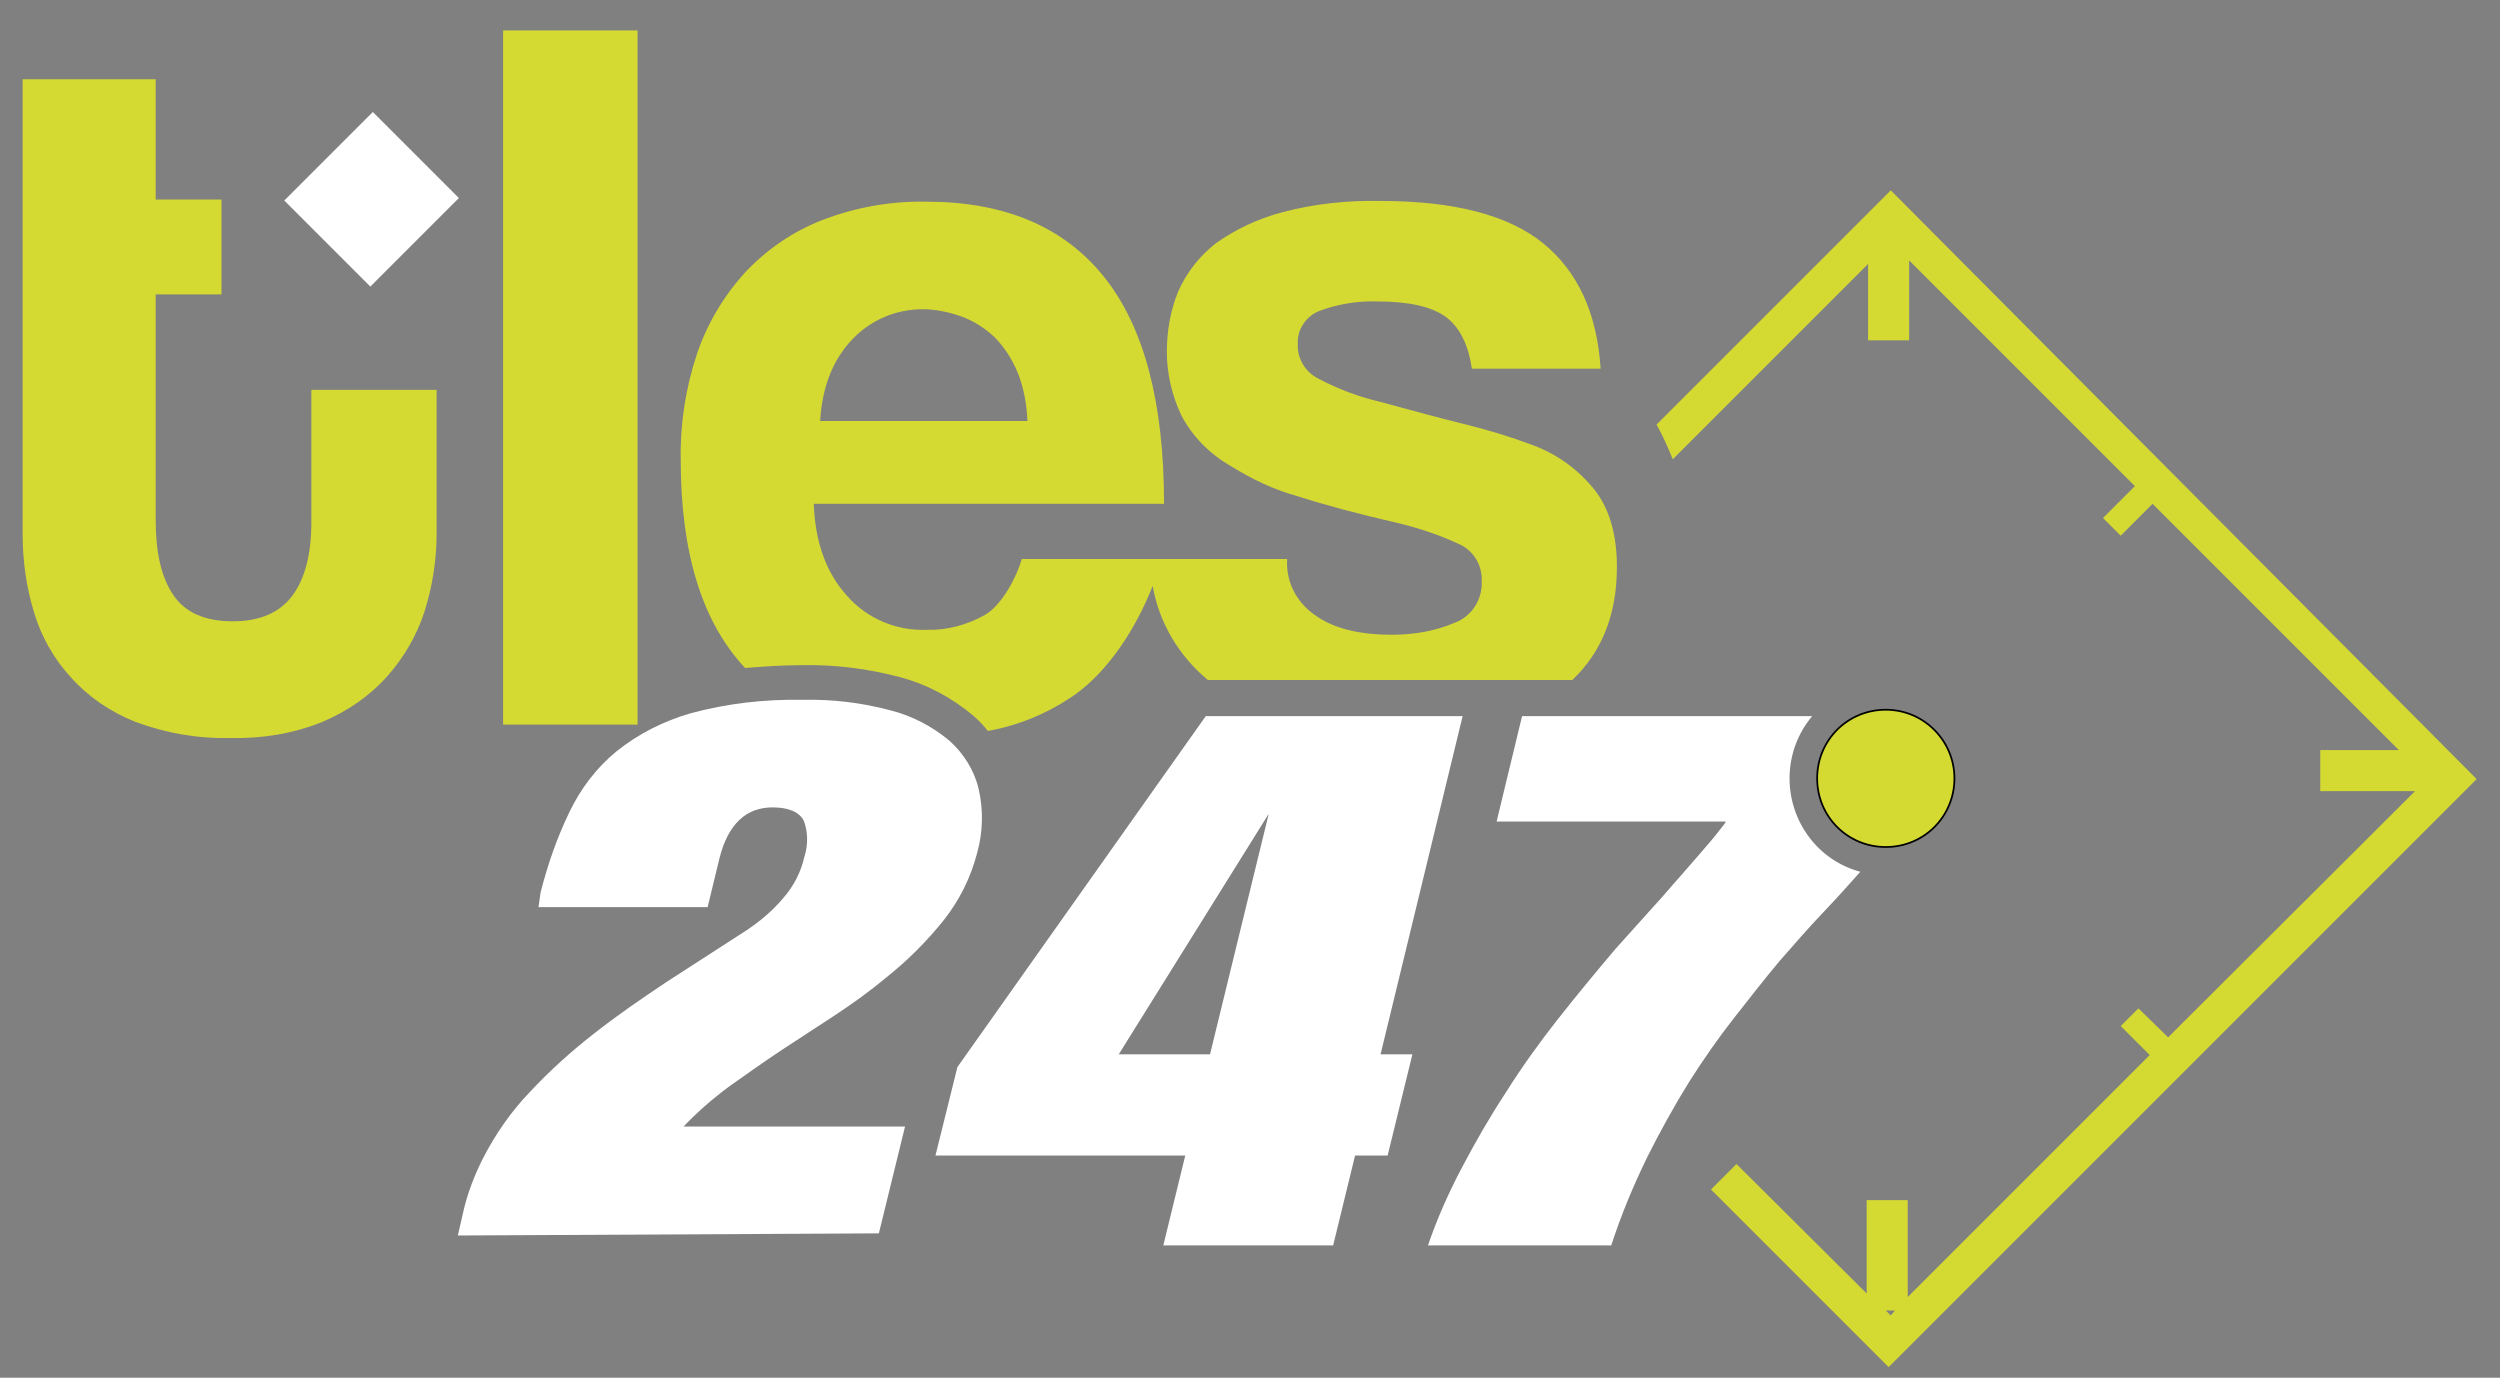<?xml version="1.0" encoding="utf-8"?>
<!-- Generator: Adobe Illustrator 23.0.1, SVG Export Plug-In . SVG Version: 6.00 Build 0)  -->
<svg version="1.1" id="Layer_1" xmlns="http://www.w3.org/2000/svg" xmlns:xlink="http://www.w3.org/1999/xlink" x="0px" y="0px"
	 width="353.3px" height="194.7px" viewBox="0 0 353.3 194.7" style="enable-background:new 0 0 353.3 194.7;" xml:space="preserve"
	>
<rect x="0" y="0" width="353.3" height="194.7" fill="#808080" stroke="none"/>
<style type="text/css">
	.st0{fill-rule:evenodd;clip-rule:evenodd;fill:#D5DA33;}
	.st1{fill:#D5DA33;}
	.st2{fill:#FFFFFF;}
	.st3{fill:#D5DA33;stroke:#010101;stroke-width:0.25;stroke-miterlimit:10;}
</style>
<title>tiles247_grey</title>
<path class="st0" d="M267.2,26.9L234.1,60c0.9,1.6,1.6,3.2,2.3,4.9L264,37.3v10.8h5.8V36.8l31.9,31.9l-4.5,4.5l2.5,2.5l4.5-4.5
	L339,106h-11.1v5.8h13.4l-34.9,34.8l-4.2-4.1l-2.5,2.5l4.1,4.1l-34.2,34.2v-13.7h-5.8v13.2l-18.4-18.3l-3.6,3.6l25.1,25.1l83.1-83.1
	L267.2,26.9z M267.2,185.9l-0.7-0.7h1.3L267.2,185.9z"/>
<path class="st1" d="M44,55.1h17.7v20.4c0,3.7-0.6,7.4-1.7,10.9c-1.1,3.4-2.9,6.5-5.3,9.2c-2.5,2.8-5.6,4.9-9.1,6.4
	c-4.2,1.7-8.6,2.4-13.1,2.3c-4.6,0.1-9.1-0.7-13.4-2.3c-3.5-1.4-6.6-3.5-9.1-6.3c-2.4-2.6-4.2-5.8-5.2-9.2
	c-1.1-3.6-1.6-7.3-1.6-11.1V11.2H22v17h9.3v13.4H22v31.9c0,4.6,0.8,8.1,2.5,10.6s4.5,3.7,8.4,3.7c3.8,0,6.6-1.2,8.4-3.6
	c1.8-2.4,2.7-5.9,2.7-10.4V55.1z"/>
<rect x="71.1" y="4.3" class="st1" width="19" height="98.1"/>
<rect x="43.7" y="19.6" transform="matrix(0.707 -0.707 0.707 0.707 -4.578 45.378)" class="st2" width="17.7" height="17.2"/>
<path class="st2" d="M64.7,174.6l0.9-3.9c0.6-2.4,1.5-4.7,2.6-6.9c1.8-3.5,4-6.7,6.7-9.5c2.8-3,5.8-5.7,9-8.2
	c3.3-2.6,6.8-5,10.4-7.4l11-7.1c2-1.3,3.9-2.9,5.4-4.7c1.5-1.7,2.5-3.7,3-5.9c0.5-1.6,0.5-3.4-0.1-5c-0.6-1.2-2.1-1.9-4.4-1.9
	c-3.8,0-6.3,2.4-7.5,7.1l-1.7,7H76.1l0.3-2.1c1-3.9,2.3-7.7,4.1-11.4c1.6-3.3,3.8-6.2,6.6-8.5c3.1-2.5,6.7-4.3,10.5-5.4
	c5.2-1.4,10.5-2,15.8-1.9c4.2-0.1,8.4,0.4,12.5,1.5c3.1,0.8,5.9,2.3,8.3,4.3c2,1.8,3.5,4.2,4.1,6.8c0.7,3,0.6,6.1-0.2,9
	c-0.9,3.5-2.5,6.7-4.7,9.5c-2.4,3-5.1,5.7-8.1,8.1c-2.4,2-4.9,3.8-7.5,5.5l-7.5,4.9c-2.4,1.6-4.8,3.3-7.2,5
	c-2.3,1.7-4.5,3.6-6.5,5.7h31.3l-3.7,15.1L64.7,174.6z"/>
<path class="st3" d="M266.5,100.3c-5.4,0-9.7,4.3-9.7,9.7s4.3,9.7,9.7,9.7c5.4,0,9.7-4.3,9.7-9.7
	C276.2,104.7,271.9,100.3,266.5,100.3"/>
<path class="st2" d="M252.9,110c0-3.2,1.1-6.3,3.2-8.8h-41l-3.6,14.9h32.4c-0.2,0.4-0.5,0.7-0.8,1.1s-0.7,0.9-1.2,1.5l-1.8,2.1
	l-2.7,3.1c-1.1,1.2-2.3,2.7-3.8,4.3l-5.3,5.9c-2.8,3.3-5.6,6.7-8.2,10c-2.6,3.3-5.1,6.8-7.3,10.3c-2.3,3.5-4.3,7-6.2,10.6
	c-1.9,3.6-3.5,7.2-4.8,11h25.9c1.4-4.3,3.1-8.4,5.1-12.5c1.8-3.6,3.8-7.2,5.9-10.6c2.1-3.3,4.2-6.3,6.4-9.1c2.2-2.8,4.3-5.5,6.4-8
	c2.1-2.4,4.1-4.7,6.1-6.8c2-2.1,3.7-4,5.3-5.8C256.9,121.6,252.9,116.1,252.9,110z"/>
<path class="st2" d="M199.6,149l-3.5,14.3h-4.6l-3.1,12.7h-24l3.1-12.7h-35.3l3.1-12.5l35.1-49.6h36.3L195.1,149H199.6z M158.1,149
	H171l8.3-34L158.1,149z"/>
<path class="st1" d="M225.4,69.3c-2.3-2.9-5.3-5.1-8.8-6.4c-3.2-1.2-6.5-2.2-9.8-3c-3.7-0.9-7.6-2-11.7-3.1c-3-0.7-6-1.8-8.8-3.3
	c-1.8-0.9-3-2.8-2.9-4.9c-0.1-2,1.1-3.8,2.9-4.6c2.6-1,5.5-1.5,8.3-1.4c4.4,0,7.6,0.7,9.6,2.1c2,1.4,3.3,3.9,3.8,7.4h18.2
	c-0.5-7.8-3.2-13.7-8.1-17.7c-4.9-4-12.6-6-23-6c-4.7-0.1-9.4,0.4-13.9,1.6c-3.4,0.9-6.6,2.4-9.4,4.4c-2.3,1.8-4.1,4.1-5.3,6.8
	c-1.1,2.7-1.6,5.6-1.6,8.5c0,3.1,0.7,6.1,2,8.9c1.6,3.1,4.1,5.6,7.1,7.3c2.9,1.8,6,3.3,9.3,4.2c3.7,1.2,8.5,2.5,14.6,3.9
	c2.8,0.7,5.5,1.6,8.1,2.8c2.2,0.9,3.5,3,3.4,5.4c0.1,2.5-1.4,4.9-3.8,5.8c-2.8,1.2-5.8,1.7-8.9,1.7c-4.7,0-8.3-0.9-10.9-2.8
	c-2.6-1.8-4.1-4.7-3.9-7.9h-19.6l0,0h-17.9c-0.7,2.5-2.8,6.5-5.2,7.9c-2.5,1.4-5.4,2.2-8.2,2.1c-4.3,0.2-8.5-1.6-11.3-4.8
	c-2.9-3.2-4.5-7.5-4.7-13h49.5c0-14.3-2.8-25-8.5-32.1c-5.7-7.1-14.1-10.6-25.1-10.6c-5-0.1-10,0.8-14.7,2.6
	c-4.1,1.6-7.8,4.1-10.9,7.4c-3,3.3-5.4,7.3-6.8,11.5c-1.6,4.8-2.4,9.9-2.3,15c0,13.1,3,22.9,9.1,29.4c2.5-0.2,5.2-0.4,8-0.4
	c4.7-0.1,9.4,0.5,13.9,1.7c3.8,1,7.3,2.9,10.3,5.4c0.8,0.7,1.5,1.4,2.1,2.2c4.5-0.8,8.7-2.6,12.4-5.2c4.6-3.3,8.5-9.2,10.9-15.3
	c0.9,5.2,3.7,9.9,7.8,13.3H213l0,0h9.2c4.2-4,6.3-9.3,6.3-16C228.5,75.7,227.5,72,225.4,69.3z M120.5,47.9c2.6-2.7,6.1-4.2,9.9-4.2
	c1.8,0,3.7,0.4,5.4,1c1.7,0.6,3.3,1.6,4.7,2.9c1.4,1.4,2.5,3.1,3.3,5c0.9,2.2,1.3,4.6,1.4,6.9h-29.3
	C116.2,54.5,117.8,50.7,120.5,47.9z"/>
</svg>
